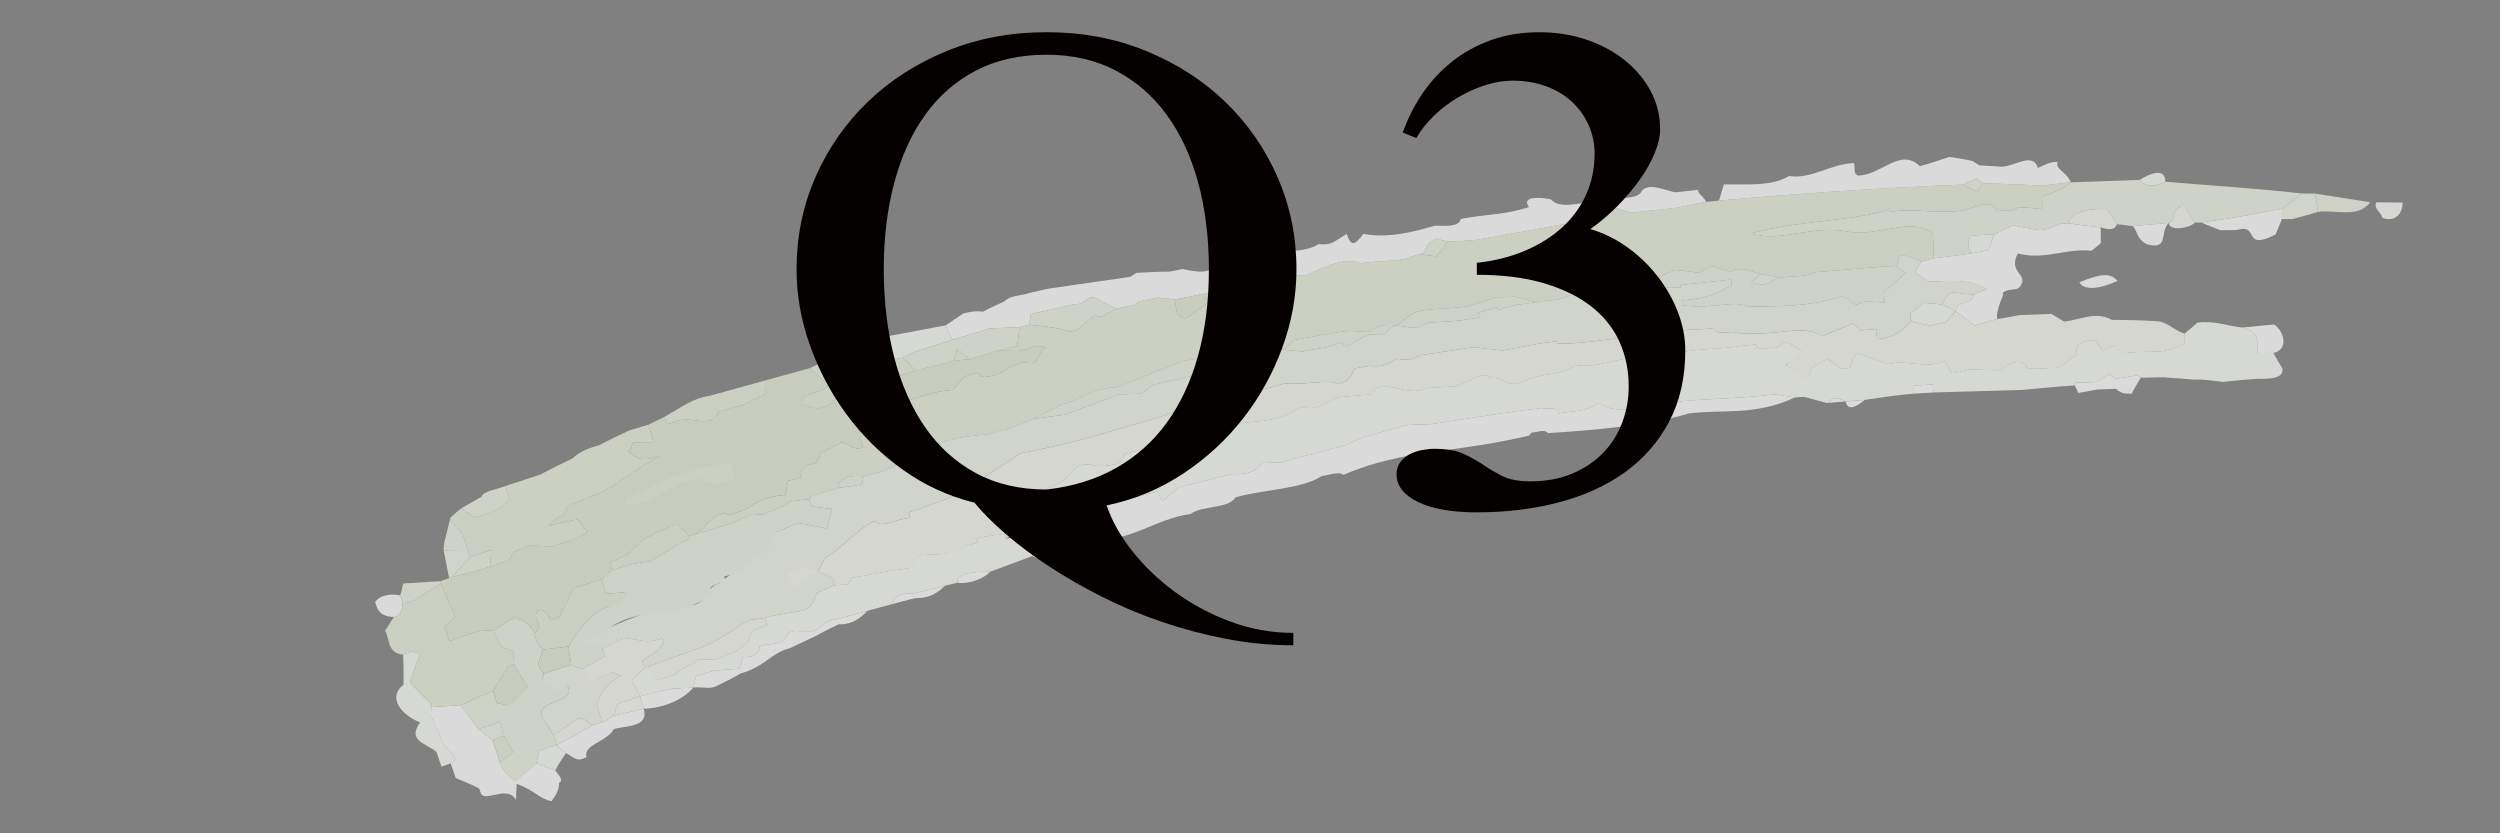 <?xml version="1.0" encoding="UTF-8"?>
<svg xmlns="http://www.w3.org/2000/svg" version="1.1" viewBox="0 0 126 42">
  <rect x="0" y="0" width="126" height="42" fill="#808080" stroke="none"/>
  <defs>
    <style>
      .cls-1 {
        fill: #e6ecdb;
      }

      .cls-2 {
        fill: #040000;
      }

      .cls-3 {
        fill: #fafbf8;
      }

      .cls-4 {
        fill: #ebefe1;
      }

      .cls-5 {
        opacity: .9;
      }

      .cls-6 {
        opacity: .82;
      }

      .cls-7 {
        fill: #e1e8d3;
      }

      .cls-8 {
        fill: #eef2e7;
      }

      .cls-9 {
        fill: #f5f7f1;
      }

      .cls-10 {
        fill: #f2f5eb;
      }
    </style>
  </defs>
  <!-- Generator: Adobe Illustrator 28.7.1, SVG Export Plug-In . SVG Version: 1.2.0 Build 142)  -->
  <g>
    <g id="_レイヤー_1" data-name="レイヤー_1">
      <g id="_レイヤー_1-2" data-name="_レイヤー_1">
        <g>
          <g class="cls-6">
            <g class="cls-5">
              <path class="cls-9" d="M120.073,10.983c-.055-.298-.459-.438-.311-.787l1.328.014c.016.433-.279,1.024-1.018.773Z"/>
              <path class="cls-9" d="M113.774,19.094c-.595.034-1.157.095-1.751.155-.362-.049-.758-.098-1.121-.12l-.298.002c-.532-.039-1.053-.077-1.585-.116-.364.008-.759.016-1.124.024-.033-.026-.1-.078-.166-.129-.363.067-.725.133-1.089.173-.134-.075-.233-.155-.333-.232-.198.115-.426.259-.623.4-.363.013-.76.026-1.123.039.001.028.002.082.003.136-.891.059-1.782.143-2.672.229-1.487.042-2.975.084-4.458.126l-.019-.404c-.298.017-.628.037-.959.056l.02.405c-.824.067-1.678.195-2.499.316-.329.027-.659.054-.955.079-.92-.413-.658.081-.956.078-.375-.102-.751-.204-1.149-.312-.132.011-.297.024-.462.038-.334-.056-.641-.108-.976-.164-1.977.24-3.21.197-4.927.372-1.051.204-3.157.758-3.967.056-.652.466-1.391.425-2.047.535-.013-.406-.519-.151-.835-.273-.198.026-.429.056-.627.082-.33.043-.628.081-.957.124-.297.045-.625.095-.955.145l-3.159.481c-.37.002-.74.003-1.105.032-.36.082-.746.196-1.102.304-.354.098-.713.198-1.066.295-.378.177-.726.321-1.074.464-.066.011-.098.017-.165.029-.453.108-.937.247-1.387.382-.52.119-1.035.265-1.55.411-.336.004-.641.003-.973.034-.312.551-1.016.56-1.524.549-.87.23-1.74.459-2.615.662-.296.224-.588.476-.85.694-.095-.146-.196-.319-.259-.471-.839.216-1.645.42-2.478.667.053.266.101.505.155.77-.572.349-.646.81-.781.978-.345.114-.698.231-1.043.345-1.199.075-1.892.009-2.161.485-.725.27-1.41.526-2.125.792-1.123-.027-1.754.187-1.636.547-.224.055-.416.103-.641.159l-1.539.383c-1.001-.061-1.056.412-1.157.551-.414.113-.827.226-1.21.331-.509.14-1.05.288-1.527.419-.886.131-.646.401-1.174.602-.307-0-.646.009-.992-.008l-.287.078c-.156.57-.797.59-1.166.618l-.285.085c-.061.527-.57.538-.844.535-.052.184-.103.369-.178.589-.439.018-.839.054-1.271.098-.315.095-.6.18-.915.275-.045.183-.097.396-.142.579-.336.014-.672.027-.982.04-.585.112-1.128.244-1.702.399-.136-.269-.284-.56-.42-.829.221-.185.433-.396.646-.608.063-.02.094-.031.157-.051.171.228.334.43.536.649.253-.076.474-.143.885-.268.328-.408.872-.43,1.121-.759.315.019.653.002.991-.016.339-.149.668-.293,1.008-.443.173-.134.363-.281.536-.415.113-.711.6-.688.934-.844-.028-.104-.063-.234-.099-.366.095-.028.191-.056.317-.094.455-.099.917-.168,1.409-.248.667-.071.767-.603.892-.917.307-.14.614-.281.895-.387.199-.026.436-.035.642-.035.103-.141.178-.245.255-.35.949-.172,1.894-.364,2.823-.472.182-.24.337-.446.526-.66.408-.022.844-.045,1.281-.069.412-.131.788-.28,1.195-.438l.483-.121-.054-.237c.458-.086.953-.154,1.415-.213l.053.237c.936-.064.815-.465,1.311-.691.346-.134.724-.273,1.075-.38-.43-.595-1.241-.551-1.475-.056-.129.029-.228.052-.325.073-.368-.106-.689-.198-1.056-.303.9-1.196,2.006-.68,2.828-1.313,1.02-.174.915-1.368,2.117-1.002.935.066,1.473-.138,1.521-.592.91-.237,1.853-.482,2.802-.7.313.406.568-.058.976-.059,1.567-1.348,3.502-.365,5.097-1.62.853.233,1.192-.183,1.896-.472.532-.066,1.069-.106,1.606-.146.707-.967,1.793.215,2.865-.334.504-.023.975-.04,1.443-.084.65-.181,1.544-.864,1.737-.402.59-.146.84.528,1.641.181.856-.464,2.15-.333,2.664-.861,1.177.31,3.18-.854,4.479-.294.888-.582,2.549-.432,3.806-.647l.799-.084c-.011.297.418.203.652.186.231-.047.541.064.656-.189-.049-.214.429-.117.961.327.002.027.006.081.01.134-.246.187-.48.364-.762.578.459.341.79.315,1.173.554.057-.14.081-.277.138-.418.259-.129.515-.286.774-.443.208.145.454.315.663.46.845.229.365-.544.922-.726.482.175.982.356,1.463.53,1.053-.259,1.944.291,2.855-.171.143.207.251.418.359.628.33-.046.625-.118.956-.192.531.022,1.063.046,1.593.042.284-.425,1.208-.638,1.258-.067l1.591-.056c.32-.23.628-.452.948-.682-.243-.478.451-.8.951-.683.098.159.21.343.308.502.228-.092.433-.175.661-.267.201.128.435.228.635.356.199-.007.431-.015.631-.022.333-.007.63-.013.962-.02.796-.145.963-.255,1.262-.394v-.514c.234-.191.434-.356.635-.548.868-.118,1.5.171,2.264.243,1.063.257.655.91.783,1.288l.796-.01c.128.267.288.513.45.785.09.51-.636.537-1.262.522Z"/>
              <path class="cls-9" d="M109.131,9.157c-.65.332-.992.229-1.302-.091.546-.331,1.302-.638,1.302.091Z"/>
              <path class="cls-3" d="M105.884,12.243c-.134.14-.302.254-.469.396-1.29-.143-2.358.49-3.72.134-.48.936.468,1.036.178,1.561-.157.408-.602.133-.929.425.002.054.003.081.004.135-.312.749-.304.965-.297,1.181-.365.103-.73.205-1.126.337-.327-.246-.638-.481-.966-.728.143-.631.928-.298.908-.838.229-.097.435-.185.663-.283-1.098-.585-2.07-.364-2.947-.367-.209-.15-.454-.324-.663-.474.093-.169.186-.364.313-.533.209-.057.428-.116.636-.172.642-.066,1.282-.158,1.922-.25.303-.045.539-.113.809-.156.125-.277.219-.554.313-.803.335-.153.635-.313.972-.458.378.094.753.161,1.129.229.546.088.88-.194,1.319-.318l.306-.011c.545.087,1.124.148,1.635.211.003.27.006.513.01.783Z"/>
              <path class="cls-4" d="M115.02,10.524c-.752.119-1.501.284-2.284.422-.612.091-1.191.176-1.803.267l-.305.004c-.169-.241-.338-.509-.508-.777-.75-.099-.376.599-.818.795-.578.064-1.189.088-1.8.167-.279-.036-.508-.065-.816-.105-.137-.238-.311-.502-.484-.767-.783.001-1.705.008-1.964.72l-.306.011c-.44.124-.773.406-1.319.318-.376-.068-.751-.135-1.129-.229-.336.145-.636.305-.972.458-.373.022-.746.045-1.152.069-.23.23-.213.69.031.891-.64.092-1.279.184-1.922.25l-.055-1.297c-1.297-.812-2.747.283-4.434-.076-1.794-.285-3.204.591-4.742.123,2.519-.689,5.123-.604,6.972-1.214.003.055.004.082.007.135,1.154-.231,2.434.126,3.791-.091.742-.233,1.382-.569,1.638.038l.817-.042c.102-.057.202-.116.304-.147.41.012.786.053,1.163.094-.005-.244-.01-.432-.014-.649.916-.276,1.187-.475,1.458-.701,1.163-.042,2.292-.082,3.455-.124.309.32.651.424,1.302.091,2.328.201,4.613.335,6.895.595-.348.266-.66.533-1.006.772Z"/>
              <path class="cls-1" d="M104.374,9.19c-.271.226-.542.425-1.458.701.005.217.009.405.014.649-.377-.04-.753-.081-1.163-.094-.102.031-.202.09-.304.147l-.817.042c-.257-.607-.896-.271-1.638-.038-1.357.217-2.637-.14-3.791.091-.003-.053-.004-.08-.007-.135-1.849.61-4.453.524-6.972,1.214,1.538.468,2.948-.408,4.742-.123,1.688.36,3.137-.736,4.434.076l.055,1.297c-.208.056-.427.116-.636.172-.276-.118-.553-.238-.83-.329-.51-.024-.15.388-.481.543-.44.024-.845.049-1.282.089-.911.075-1.822.151-2.767.229-.458.255-1.175.178-1.779.282-.311-.082-.655-.135-.964-.19-.874-.311-1.248-.309-1.504-.124-.312-.076-.661-.174-.976-.277-.23.106-.425.208-.653.342-.38-.069-.759-.11-1.138-.152-.427.182-.854.363-1.283.517-.406.009-.854.019-1.293.029l-.809.099c-.551-.719-.569.455-1.616.209-.025.085-.084.174-.143.264-.554.562-1.428.347-1.888.516-.348-.094-.676-.182-1.023-.276-.336.007-.653.013-.99.02-.462.148-.954.306-1.415.454-.067.01-.101.016-.167.026-.608.066-1.185.099-1.797.138-1.083.111-1.099.496-1.672.802-.978-.123-1.097.251-1.461.334-.938-.091-1.205-.037-1.473.009-.735.13-1.504.266-2.239.396-.18.169-.308.439-.576.487-.134.023-.234.041-.334.058-.305.027-.648.033-.992.039-.417-.035-1.242-.224-1.752.216-.675.08-1.317.154-1.955.256-.667.327-1.161.454-1.863.76-.452.174-.902.346-1.381.554-1.569.108-1.808.649-2.8.868l-1.505.755c-.476.193-.923.375-1.37.557-.226-.086-.576.213-.958.216-1.98.132-2.92.591-3.716,1.207-.506.21-1.045.428-1.512.657-.329.082-.656.164-.951.238-.925-.084-.972.155-1.271.348l.059.236c-.457.126-.913.251-1.401.385-.02.061-.078.105-.129.175-.311.04-.635.081-.946.12-.117.089-.208.141-.292.221-.352.125-.729.285-1.073.435-.21.002-.452.013-.655.04-.286.106-.597.249-.906.4l-1.843.555c.722-.556,1.053-1.275,1.738-.946.313-.128.633-.259.915-.374.551-.432,1.206-.612,1.859-.652l.132-.709c.229-.063.425-.117.653-.179-.053-.629.438-.625.792-.751.098-.167.163-.325.229-.483.344-.177.687-.353,1.057-.543.334.077.637.466,1.042.256-.04-.603-.722-1.685.564-1.896,1.289-.183,2.532-.884,3.977-.996.335-.385.521-.81,1.319-.847.035.324.457.173.724.113.761-.199.818-.599,1.679-.656.145.023.25.027.362.057.418-.51.32-.654.671-.816-.838-.17-.89.09-1.163.124l-.301.068c-.349-.007-.669-.012-1.02-.019.335-.076.636-.144.971-.22.041-.341.079-.654.117-.967l.503-.114c.999.079,1.51.185,2.065.337.133-.03.233-.052.334-.075.3-.26.568-.493.874-.719.107.006.218.04.324.045l.763-.401c.338-.068.675-.136.978-.197.057-.067.081-.127.145-.167.336-.068.64-.128.978-.196.284.025.568.051.856.103.042.24.09.506.132.745.12.086.234.146.348.205.068-.014.135-.027.169-.034.501-.371.977-.725,1.478-1.096-.046-.073-.128-.14-.208-.207.678-.109,1.332-.158,1.977-.25.321-.167.603-.354.921-.548.588-.021,1.209-.05,1.833-.051,1.165-.558,2.02-.89,2.72-.606.615-.066,1.199-.102,1.818-.143.168-.026.339-.052.474-.073.231-.09.427-.176.661-.238.281.039.537.074.844.116.213-.225.461-.453.561-.743.483-.018.999-.043,1.478-.09,1.659-.297,3.353-.601,5.046-.904.539-.124.836-.599,1.412-.729.102-.012.205-.024.342-.04.325.098.671.203.995.301.785-.084,1.537-.164,2.289-.245.507-.108.982-.213,1.492-.294.204-.022.444-.048.649-.07,4.105-.364,8.213-.645,12.325-.808.913.622.723.092.992-.059.96.015,1.956.064,2.95.109.477-.052.992-.109,1.47-.162Z"/>
              <path class="cls-9" d="M100.2,12.61c-.27.044-.505.111-.809.156-.243-.201-.261-.661-.031-.891.406-.024.78-.046,1.152-.069-.094.249-.188.526-.313.803Z"/>
              <path class="cls-10" d="M110.109,17.328c-.299.139-.466.249-1.262.394-.332.007-.63.013-.962.02-.199.007-.431.015-.631.022-.065.083-.098.166-.163.276-.168-.21-.336-.42-.472-.632-.228.092-.433.175-.661.267-.097-.159-.21-.343-.308-.502-.5-.117-1.194.205-.951.683-.32.23-.628.452-.948.682l-1.591.056c-.05-.571-.973-.358-1.258.067-.53.004-1.062-.02-1.593-.042-.33.074-.626.145-.956.192-.108-.21-.217-.42-.359-.628-.91.461-1.802-.088-2.855.171-.481-.174-.981-.355-1.463-.53-.557.182-.077.956-.922.726-.209-.145-.454-.315-.663-.46-.259.157-.515.313-.774.443-.057.14-.081.278-.138.418-.098.035-.193.097-.322.162-.284-.247-.535-.498-.851-.716.283-.24.501-.475.752-.712-.531-.444-1.01-.541-.961-.327-.115.253-.426.143-.656.189-.233.017-.663.111-.652-.186l-.799.084c-1.257.215-2.917.065-3.806.647-1.299-.56-3.302.604-4.479.294-.514.529-1.808.397-2.664.861-.801.347-1.051-.327-1.641-.181-.193-.461-1.087.221-1.737.402-.467.045-.938.061-1.443.084-1.071.548-2.157-.633-2.865.334-.538.041-1.074.08-1.606.146-.704.289-1.043.706-1.896.472-1.595,1.256-3.53.272-5.097,1.62-.408 0-.664.465-.976.059-.949.218-1.893.463-2.802.7-.049.453-.586.658-1.521.592-1.202-.366-1.097.828-2.117,1.002-.822.633-1.927.117-2.828,1.313.367.105.688.198,1.056.303.097-.022.196-.044.325-.073.234-.495,1.045-.539,1.475.056-.351.107-.729.247-1.075.38-.425.237-.89.441-1.311.691l-.053-.237c-.462.059-.958.127-1.415.213l.054.237-.483.121c-.277.125-.588.257-.873.357-.129.032-.226.057-.322.081-.437.023-.873.047-1.281.069-.091.19-.15.372-.204.579-.097.024-.193.048-.322.081-.929.109-1.874.301-2.823.472-.077.105-.152.209-.255.35-.205 0-.443.01-.642.035-.033-.131-.066-.261-.093-.365-.239-.13-.504-.226-.745-.357.121-.201.236-.427.324-.62.865-.518,1.625-1.484,2.524-1.899.472.38.883-.055,1.787-.169-.025-.105-.044-.185-.062-.263.794-.282,1.622-.572,2.411-.881.595.046.313-.441.538-.663.26-.065.488-.122.782-.196.597-.408,1.363-.849,1.864-1.24,1.855-.347,3.5-.778,5.108-1.26,1.615-.452,3.19-.968,4.888-1.529.884-.229,1.03.442,2.219-.422.357-.098.754-.208,1.111-.306,1.375.059,2.145-.241,2.799.027.866-.345.53-.779.832-.805.233-.041.431-.076.664-.117.934.102,1.088-.25,1.415-.354.941.156.992-.207,1.268-.194.066-.01.099-.015.167-.026.633-.097,1.265-.194,1.932-.295.134-.021.3-.046.466-.071.484.065.999.116,1.48.162.629-.117,1.294-.241,1.923-.358l.802-.104c.003.026.009.081.011.107,1.7.08,3.932-.547,5.301-.372.803-.438,1.866-.253,2.561-.406.274.459.848.072,1.301.269.333.002.644.004.975.007,1.077.02,2.459-.42,3.234.14.522-.232,1.046-.438,1.571-.643.107.099.215.225.356.349.466-.039.635-.052.801-.066.042.16-.109.444.161.502.797-.122,1.052-.366,1.562-.888.34.089.678.149.982.213.271-.062.526-.121.796-.183.153-.173.328-.369.481-.542.328.247.639.482.966.728.396-.132.76-.234,1.126-.337.366-.048.765-.13,1.131-.198l.301-.01,1.306-.047c.21.125.434.258.644.383.8-.082,1.596-.543,2.404-.086.735.006,1.502.016,2.238.068.568.02.902.475,1.435.63v.514Z"/>
              <path class="cls-8" d="M99.467,14.846c-.27-.011-.507-.051-.811-.088-.544-.13-.594.306-.784.587-.304-.035-.642-.07-.945-.079-.211.18-.435.373-.646.553.007.135.013.27.018.377-.51.522-.766.766-1.562.888-.27-.059-.119-.343-.161-.502-.166.014-.334.028-.801.066-.141-.124-.248-.25-.356-.349-.525.205-1.049.411-1.571.643-.774-.56-2.157-.12-3.234-.14-.332-.002-.643-.004-.975-.007-.453-.197-1.027.191-1.301-.269-.695.154-1.758-.032-2.561.406-1.369-.175-3.6.452-5.301.372-.003-.026-.009-.081-.011-.107l-.802.104c-.629.117-1.294.241-1.923.358-.481-.046-.996-.097-1.48-.162-.166.025-.333.051-.466.071-.667.102-1.299.199-1.932.295-.067.01-.101.015-.167.026-.275-.013-.327.35-1.268.194-.326.104-.48.456-1.415.354-.233.041-.431.076-.664.117-.303.026.033.46-.832.805-.654-.268-1.425.032-2.799-.027-.357.098-.754.208-1.111.306-1.189.864-1.334.193-2.219.422-1.698.561-3.273,1.077-4.888,1.529-1.608.483-3.253.914-5.108,1.26-.501.391-1.267.832-1.864,1.24-.293.073-.522.131-.782.196-.226.223.057.71-.538.663-.789.309-1.617.599-2.411.881.019.078.037.158.062.263-.904.114-1.315.549-1.787.169-.899.415-1.659,1.38-2.524,1.899-.089.193-.204.419-.324.62.241.131.506.227.745.357.027.104.06.235.093.365-.281.106-.589.247-.895.387-.125.314-.225.846-.892.917-.493.08-.954.148-1.409.248-.126.038-.222.066-.317.094-.272.034-.526.065-.797.099-.897.495-1.548,1.114-2.714,1.491-.808.303-1.629.565-2.401.871-.063.02-.094.031-.157.051-.038-.129-.077-.26-.108-.363.284-.208.545-.376.842-.546-.038-.129.417-.351.174-.588-1.11.467-1.585-.321-2.428.232-.207.107-.395.204-.602.311l-1.711-.124,1.929-.885c1.313-.615,2.915-1.227,4.311-1.195.828-.135.699-.971,1.361-1.085.79-.656,1.577-1.334,2.523-1.835.074-.245.181-.498.288-.753.35-.122.694-.273,1.069-.433.033-.009.098-.026.13-.035l1.424.28c.079-.331.157-.658.236-.99-.333-.043-.687-.088-1.041-.133-.026-.104-.06-.236-.093-.367.051-.07.11-.114.129-.175.488-.134.944-.26,1.401-.385.374-.057.764-.116,1.139-.173,0-.14.033-.291.074-.412.294-.073.622-.155.951-.238.467-.229,1.006-.447,1.512-.657.795-.616,1.736-1.075,3.716-1.207.381-.002.731-.302.958-.216.447-.182.895-.364,1.37-.557.534-.093,1.073-.159,1.613-.225.931-.343,1.826-.699,2.764-1.028.281-.009.542-.018.822-.027.457.046.592-.339.914-.458,1.156-.269,2.313-.538,3.502-.815.876-.296,1.77-.513,2.657-.76-.009-.053-.013-.079-.022-.134.1-.018.2-.035.334-.058.314.027.66.047,1.011.095.625-.166,1.384-.135,1.881-.47.112.062.223.125.374.208l1.042-.591c.281.003.542.006.823.01.216-.169.313-.458.619-.477.278.04.524.083.836.117.309.008.53-.136.786-.257.511-.023,1.087-.056,1.627-.112.3-.046.635-.097.937-.143l-.03-.242c.327-.104.656-.213.956-.275.003.026.01.081.016.134.33-.098.626-.19.96-.261.335-.043.639-.083.975-.127.459-.169,1.334.046,1.888-.516.388.083.797.171,1.185.255.379-.292,1.041-.141,1.419-.451.218.14.472.304.689.443.223-.159.415-.288.605-.444.508-.027.985-.023,1.494-.023-.005-.054-.01-.108-.012-.135.303-.032.64-.068.943-.1.539-.057,1.111-.118,1.616-.172l.019.243c-.865.634-1.602.712-2.509.809l.021.241c1.475.224,2.652-.28,3.254.063,1.318.009,3.442.009,4.826-.543.211.146.456.315.667.46.169-.063.292-.11.462-.173.341.019.636.036.978.055-.008-.162-.018-.351-.026-.513.355-.318.743-.666,1.099-.984-.184-.122-.342-.227-.525-.348.331-.155-.029-.567.481-.543.277.092.554.211.83.329-.128.17-.22.365-.313.533.209.15.454.324.663.474.877.003,1.849-.218,2.947.367-.229.098-.435.186-.663.283Z"/>
              <path class="cls-9" d="M98.077,16.227c-.27.062-.525.121-.796.183-.304-.064-.642-.125-.982-.213-.005-.107-.011-.242-.018-.377.211-.18.435-.373.646-.553.303.009.641.044.945.079.24.095.446.218.686.339-.154.173-.328.37-.481.542Z"/>
              <path class="cls-9" d="M46.091,17.738c-.195.077-.417.188-.605.291-.647.107-1.328.222-1.969.354-.031-.131-.062-.263-.087-.369-.468.118-.971.244-1.44.362-.126-.08-.245-.134-.397-.175.212-.59,1.156-.821,1.743-.581.029-.147.052-.263.081-.41.812-.176,1.629-.325,2.447-.475.608-.115,1.191-.224,1.799-.339.093.256.216.503.335.724-.66.214-1.281.414-1.908.617Z"/>
              <path class="cls-4" d="M28.59,34.531c.599,1.026-2.15.672-1.045,1.959l.354.566c.049.154.107.334.156.489-.314.098-.591.2-.901.309-.039.213-.072.398-.111.612-.352.296-.702.592-1.044.913-.636-.463-.722-.72-.799-.95.214-.191.437-.355.659-.52-.155-.26-.319-.545-.442-.817-.009-.025-.026-.077-.034-.103-.076-.231-.135-.41-.202-.616-.344.121-.718.253-1.061.374-.073-.117-.179-.223-.253-.34-.236-.289-.432-.562-.638-.863.485-.229.97-.458,1.464-.66.031-.011.094-.033.156-.056l.202.616c.182.022.332.055.522.103.359-.322.696-.624,1.054-.944-.241-.318-.45-.645-.669-.997-.009-.026-.025-.077-.041-.128-.035-.217-.038-.446-.041-.673-.191-.048-.39-.121-.59-.193-.126-.241-.24-.461-.366-.701-.009-.026-.025-.077-.042-.129.264-.174.552-.363.817-.538.568-.214.962.253,1.195.547l.194.618c.104.107.177.226.281.334-.094.258-.187.516-.25.763.088.141.193.307.281.448-.007.086-.047.185-.045.298.413.093.817.16,1.236.279Z"/>
              <path class="cls-9" d="M27.983,38.823c-.352-.134-.626-.238-.94-.357.039-.214.073-.398.111-.612.31-.109.587-.211.901-.309.151.149.293.273.476.413-.214.299-.377.543-.548.865Z"/>
              <path class="cls-9" d="M20.653,34.392c.33.341.659.683,1.018,1.014l.079.23c-.02.15-.038.301-.026.44.206.5.451,1.014.698,1.529.318.317.825.682.297.868l-.467.165c-.087-.255-.167-.485-.254-.74-.535-.442-1.493-.561-.826-1.485-.941-.383-1.669-1.243-.834-1.911 0-.515.01-1.005-.02-1.51l.477-.169c.121.043.242.086.373.155-.165.458-.36.929-.513,1.414Z"/>
              <path class="cls-3" d="M113.791,17.797c-.128-.378.281-1.031-.783-1.288.536-.052,1.065-.103,1.601-.155.528.329.742,1.273-.022,1.432l-.796.01Z"/>
              <path class="cls-3" d="M115.01,11.037c-.111.269-.221.538-.321.78-1.707.878-.77-.587-1.961-.222l-.814.011c-.334-.134-.647-.259-.981-.392.612-.09,1.191-.176,1.803-.267.783-.138,1.532-.303,2.284-.422-.005.271-.008.406-.01.513Z"/>
              <path class="cls-3" d="M109.302,11.234c-.475.492.035,1.404-1.116,1.068-.476-.238-.444-.61-.684-.901.611-.079,1.222-.102,1.8-.167Z"/>
              <path class="cls-3" d="M107.441,19.839c-.263.01-.527.019-.794-.243-.329.011-.66.023-.957.034-.329.066-.624.13-.953.169-.036-.134-.104-.24-.172-.372-.001-.054-.002-.108-.003-.136.363-.013.76-.026,1.123-.039.196-.142.424-.285.623-.4.1.077.199.156.333.232.364-.04.726-.106,1.089-.173.066.051.133.103.166.129-.162.276-.325.525-.454.8Z"/>
              <path class="cls-3" d="M106.716,14.161c-1.038.469-1.708.439-1.917.069,1.002-.415,1.575-.516,1.917-.069Z"/>
              <path class="cls-3" d="M102.904,9.352c-.995-.046-1.99-.095-2.95-.109-.141-.1-.246-.175-.351-.249-.203.092-.44.187-.641.308-4.112.163-8.22.444-12.325.808.085-.28.161-.533.246-.814,1.207-.026,2.389.116,3.285-.426,1.148.175,2.067-.607,3.273-.653.08.211-.076.522.207.634,1.166-.02,2.138-1.436,3.111-.473.511-.139.988-.303,1.498-.468.381.059.763.116,1.144.202.14.073.245.148.352.222.384.023.752.045,1.136.068.618-.001,1.565-.762,1.824.065.305-.146.611-.321.99-.307-.129.384.456.497.671,1.03-.478.052-.993.109-1.47.162Z"/>
              <path class="cls-3" d="M97.436,19.782c-.297.017-.627.037-.958.056l-.02-.405c.331-.019.661-.039.959-.056l.019.404Z"/>
              <path class="cls-3" d="M93.979,20.155c-.473.392-.858.559-.955.079.296-.024.626-.052.955-.079Z"/>
              <path class="cls-3" d="M90.458,20.037c-2.024.934-3.637.583-5.349.802-2.006.62-4.935.852-7.089.991-.192-.22-.537-.039-.804-.032-.062.035-.088.093-.147.155-1.638.391-3.22.597-4.779.816-1.56.215-3.085.506-4.573,1.165-.298-.193-.734.02-1.097.057-1.063.686-2.912.659-4.352,1.076-.365.596-1.645.384-2.268.84-1.711.22-2.967,1.368-4.767,1.287.134-.168.209-.629.781-.978-.053-.265-.101-.504-.155-.77.833-.246,1.639-.451,2.478-.667.063.152.164.325.259.471.262-.218.554-.47.85-.694.875-.203,1.746-.432,2.615-.662.509.011,1.213.002,1.524-.549.333-.031.637-.03.973-.034.515-.146,1.03-.292,1.55-.411.45-.134.934-.274,1.387-.382.066-.011.099-.017.165-.029.348-.144.696-.288,1.074-.464.353-.098.712-.198,1.066-.295.355-.108.742-.222,1.102-.304.366-.029.736-.031,1.105-.032l3.159-.481c.329-.05.657-.1.955-.145.329-.042.627-.081.957-.124.198-.026.429-.056.627-.082.316.123.822-.133.835.273.656-.111,1.396-.07,2.047-.535.81.701,2.916.148,3.967-.056,1.717-.176,2.95-.132,4.927-.372.335.056.642.108.976.164Z"/>
              <path class="cls-3" d="M84.495,10.473c-.751.08-1.503.161-2.289.245-.324-.098-.67-.203-.995-.301.243-.705,1.292-.22,1.549-.817.38-.393,1.141-.014,1.668.094.41-.044.788-.084,1.164-.124-.053.196.227.248.395.611-.51.081-.985.186-1.492.294Z"/>
              <path class="cls-3" d="M74.412,12.09c-.479.047-.994.071-1.478.09l-.539-.163c-.784.367-.385.77-.866.79-.235.062-.43.148-.661.238-.135.021-.306.047-.474.073-.619.041-1.202.076-1.818.143-.7-.284-1.555.048-2.72.606-.625.001-1.246.03-1.833.051-.318.194-.6.381-.921.548-.645.091-1.299.14-1.977.25l-1.919.386c-.288-.052-.572-.077-.856-.103-.337.068-.641.129-.978.196-.063.041-.088.101-.145.167-.303.061-.64.129-.978.197-.37-.197-.722-.383-1.091-.579-.427-.027-.523.385-.951.343l-1.311.295c-.304.069-.64.145-.942.213-.034.174-.064.374-.066.54l-.503.114c-.487.028-.974.053-1.501.062-.593.192-1.156.366-1.752.54-.033.008-.1.025-.133.033-.119-.221-.243-.468-.335-.724.27-.182.583-.392.896-.602.304-.068.641-.145.973-.082.348-.188.736-.36,1.091-.523.289-.314.828-.27,1.256-.423.337-.076.674-.152.978-.221,1.377-.199,2.742-.396,4.11-.593.091-.074.188-.12.314-.201.557-.03,1.112-.059,1.674-.062.203-.041.439-.088.643-.129.911.202,1.252.161,1.495-.053.262-.084.534-.17.797-.254.744.06.108-.623.729-.678.234.15.499.268.731.418.51-.09,1.518.335,1.474-.398.437.114,1.218-.023,1.631-.289.635.053.719-.077,1.421-.523.199.652.398.594.838.007,1.288.239,2.626-.13,3.597-.417.487.008,1.226.086,1.312-.337,1.323-.261,2.199-.188,3.436-.601-.452-.623.818-.461,1.102-.388.664.703,1.953-.228,2.709.41-.575.129-.873.604-1.412.729-1.693.303-3.387.607-5.046.904Z"/>
              <path class="cls-3" d="M54.189,27.539c-.585.436-1.682.82-2.161.485.269-.476.962-.41,2.161-.485Z"/>
              <path class="cls-3" d="M49.902,28.815c-.378.428-1.273.652-1.636.547-.118-.36.513-.574,1.636-.547Z"/>
              <path class="cls-3" d="M47.625,29.522c-.523.52-.969.631-1.482.62-.416.104-.803.196-1.214.314.102-.139.157-.611,1.157-.551l1.539-.383Z"/>
              <path class="cls-3" d="M43.719,30.787c-.537.568-.981.689-1.46.681-.393.191-.786.384-1.172.601-.426.199-.878.41-1.305.61-.926.233-1.246.934-2.45,1.262-.411.237-.83.447-1.28.665-.37.14-.689-.018-1.114.053.045-.183.097-.396.142-.579.315-.094.6-.18.915-.275.432-.044.833-.08,1.271-.098.076-.22.126-.405.178-.589.274.002.783-.009.844-.535l.285-.085c.369-.028,1.01-.049,1.166-.618l.287-.078c.346.017.685.008.992.008.527-.201.287-.471,1.174-.602.478-.131,1.019-.279,1.527-.419Z"/>
              <path class="cls-3" d="M32.441,35.72c.287.958-.911.836-1.505,1.03-.348.653-1.55.76-1.377,1.414-.505.25-.57.043-1.027-.205-.182-.14-.325-.263-.476-.413.623-.317,1.238-.659,1.823-.992l.469-.152c.031-.01.093-.031.156-.051.109-.092.257-.169.398-.272.517-.12,1.022-.238,1.539-.359Z"/>
              <path class="cls-3" d="M27.983,38.823c.184.25.445.531.199.617-.007.404-.171.633-.381.936-.574-.083-.865-.554-1.76-.869-.013.262-.026.553-.039.815-.396-.777-1.545.114-1.762-.324-.035-.103-.061-.18-.087-.257-.381-.209-.897-.4-1.184-.528-.087-.255-.174-.511-.253-.741.528-.187.021-.552-.297-.868-.246-.515-.492-1.029-.698-1.529-.012-.139.007-.29.026-.44.486-.03.996-.062,1.48-.092.206.3.402.573.638.863.074.117.18.224.253.34.229.179.479.375.706.553.127.384.247.744.374,1.129.076.23.163.487.799.95.341-.321.692-.617,1.044-.913.313.119.588.223.94.357Z"/>
              <path class="cls-3" d="M20.293,30.393c-.039.415-.13.677-.443.702-.686-.016-.842-.362-.941-.756.266-.381.866-.421,1.255-.33.069.205.094.282.129.384Z"/>
              <path class="cls-10" d="M110.628,11.217c-.307.301-1.291.449-1.325.018.442-.195.068-.893.818-.795.169.268.339.536.508.777Z"/>
              <path class="cls-10" d="M106.687,11.296c-.098.382-.574.236-.813.165-.511-.063-1.09-.124-1.635-.211.259-.713,1.181-.719,1.964-.72.173.264.347.529.484.767Z"/>
              <path class="cls-10" d="M38.867,31.055c.455-.099.917-.168,1.409-.248.667-.071.767-.603.892-.917-.125.314-.225.846-.892.917-.493.08-.954.148-1.409.248Z"/>
              <path class="cls-10" d="M38.649,31.515c-.334.157-.821.134-.934.844-.173.134-.363.281-.536.415-.34.149-.668.294-1.008.443-.338.017-.676.035-.991.016-.25.328-.793.351-1.121.759l-1.042.318c-.045-.269-.177-.481-.537-.648.063-.02.094-.031.157-.051.772-.306,1.593-.568,2.401-.871,1.166-.377,1.817-.996,2.714-1.491.271-.034.525-.065.797-.099.036.132.071.262.099.366Z"/>
              <path class="cls-10" d="M28.056,37.546c-.05-.155-.107-.335-.156-.489.372-.259.703-.49,1.075-.749.359-.286.574.069.904.245-.585.333-1.201.675-1.823.992Z"/>
              <path class="cls-4" d="M119.456,10.192c-.608.832-1.748.361-2.636.486-.027-.297-.086-.622-.147-.921.948.148,1.865.292,2.783.435Z"/>
              <path class="cls-4" d="M99.954,9.242c-.27.151-.08.681-.992.059.201-.121.438-.216.641-.308.105.074.21.149.351.249Z"/>
              <path class="cls-4" d="M96.047,13.75c-.356.319-.744.666-1.099.984.008.163.018.351.026.513-.342-.019-.636-.036-.978-.055-.17.064-.293.11-.462.173-.211-.146-.457-.315-.667-.46-1.383.552-3.508.552-4.826.543-.602-.344-1.778.161-3.254-.063l-.021-.241c.908-.097,1.644-.175,2.509-.809l-.019-.243c-.505.054-1.078.115-1.616.172-.303.032-.64.068-.943.1.002.027.007.081.012.135-.51-0-.986-.004-1.494.023-.19.156-.382.285-.605.444-.217-.139-.471-.303-.689-.443-.379.311-1.04.159-1.419.451-.388-.083-.797-.171-1.185-.255.059-.09.118-.178.143-.264,1.047.246,1.065-.929,1.616-.209l.809-.099c.438-.01.887-.02,1.293-.029.429-.154.856-.335,1.283-.517.379.042.758.083,1.138.152.227-.133.423-.236.653-.342.315.103.664.201.976.277.257-.185.631-.187,1.504.124-.159.149-.318.296-.478.419.974.324,1.069-.225,1.443-.229.604-.104,1.321-.027,1.779-.282.945-.078,1.855-.154,2.767-.229.438-.039.843-.064,1.282-.089.183.121.341.226.525.348Z"/>
              <path class="cls-4" d="M76.453,15.361c-.334.071-.63.163-.96.261-.006-.053-.013-.108-.016-.134-.3.062-.629.171-.956.275l.03.242c-.302.046-.637.097-.937.143-.54.056-1.115.089-1.627.112-.256.121-.477.265-.786.257-.312-.034-.558-.078-.836-.117.573-.306.589-.692,1.672-.802.612-.039,1.189-.072,1.797-.138.066-.01.1-.016.167-.026.461-.148.953-.306,1.415-.454.337-.007.654-.013.99-.02.347.094.674.182,1.023.276-.336.044-.639.083-.975.127Z"/>
              <path class="cls-4" d="M72.934,12.179c-.1.29-.348.518-.561.743-.308-.042-.563-.077-.844-.116.481-.02.082-.423.866-.79l.539.163Z"/>
              <path class="cls-4" d="M64.304,17.816c-.887.248-1.781.464-2.657.76-1.189.277-2.346.546-3.502.815-.322.12-.457.505-.914.458-.28.009-.541.018-.822.027-.938.329-1.833.684-2.764,1.028-.539.065-1.079.132-1.613.225l1.505-.755c.992-.219,1.231-.76,2.8-.868.479-.208.929-.379,1.381-.554.702-.306,1.196-.433,1.863-.76.638-.101,1.28-.175,1.955-.256.51-.44,1.335-.251,1.752-.216.344-.006.687-.012.992-.039.009.054.013.08.022.134Z"/>
              <path class="cls-4" d="M55.486,15.959c-.106-.006-.217-.039-.324-.045-.306.227-.574.46-.874.719-.101.023-.201.045-.334.075-.555-.152-1.066-.258-2.065-.337.001-.166.031-.366.066-.54.303-.069.639-.145.942-.213l1.311-.295c.429.041.525-.371.951-.343.369.196.721.382,1.091.579l-.763.401Z"/>
              <path class="cls-7" d="M52.111,18.315c-.1.023-.201.046-.334.076-.011-.054-.016-.08-.027-.134-.861.057-.917.457-1.679.656-.267.06-.688.211-.724-.113-.798.037-.985.462-1.319.847-1.445.112-2.688.812-3.977.996-1.286.211-.604,1.293-.564,1.896-.405.209-.708-.18-1.042-.256-.37.19-.713.366-1.057.543-.066.158-.131.316-.229.483-.354.126-.845.121-.792.751-.228.063-.425.117-.653.179l-.132.709c-.653.039-1.308.219-1.859.652-.282.115-.602.246-.915.374-.685-.33-1.016.39-1.738.946-.13.039-.227.068-.323.097-.23-.214-.435-.404-.665-.618-.562.254-1.091.498-1.645.778-.279.253-.526.495-.797.775-.284.112-.593.261-.897.421.031.104.069.233.107.363-.17.142-.371.292-.532.458-.449.146-.929.303-1.377.449-.242.478-.516.965-.747,1.467-.128.042-.288.094-.447.146-.296-.614-.48-.525-.64-.473-.24.249.025.532.074.8-.064.248-.342.481-.287.207-.233-.294-.627-.761-1.195-.547-.265.175-.552.364-.817.538-.646-.03-.9.059-1.154.149-.349.123-.73.258-1.08.381-.085-.256-.161-.487-.246-.744.197-.156.363-.3.552-.482-.249-.542-.499-1.085-.724-1.664-.009-.026-.025-.077-.042-.128.16-.057.289-.102.449-.159.064-.023.096-.034.161-.057.53-.13,1.059-.261,1.581-.416.097-.031.195-.063.324-.105.29-.095.614-.201.905-.297.186-.202.234-.503.535-.572.194-.064.388-.128.615-.202.331.034.686.032,1.049.056.542-.206,1.259-.299,1.803-.733-.163-.203-.344-.427-.507-.63-.501.107-.971.204-1.466.337.256-.452,1.074-.578.918-.981.57-.241,1.104-.483,1.687-.688.987-.523,1.663-1.149,3.062-1.881-1.2.418-1.293-.034-1.622-.188.103-.144.164-.304.226-.464.352-.021.67-.032,1.029-.028-.087-.313-.167-.599-.247-.885.258-.125.5-.244.757-.369.069.12.17.231.272.34,1.194-.607,1.717.289,2.442-.468-.007-.026-.021-.078-.035-.131.399-.11.83-.228,1.263-.347.41-.199.792-.385,1.202-.583.013-.228.027-.456.006-.675.765-.211,1.498-.414,2.23-.616.312.28.597.536.909.815-.216.563-1.452.288-1.303,1.031.259.072.501.139.76.211.323-.117.739-.148.861-.517,1.562-.543,2.711-.943,4.075-1.417.633-.159,1.298-.325,1.931-.484.27-.029.553-.06.823-.089.46-.14.957-.291,1.417-.431.351.006.671.012,1.02.019l.301-.068c.273-.034.325-.294,1.163-.124-.351.162-.253.307-.671.816Z"/>
              <path class="cls-4" d="M51.268,17.453c-.334.076-.636.144-.971.22-.46.14-.957.291-1.417.431l-.639-.513c-.064.209-.119.392-.184.602-.633.159-1.298.325-1.931.484-.227-.222-.419-.452-.64-.648.188-.103.41-.214.605-.291.627-.203,1.249-.404,1.908-.617.034-.008.1-.025.133-.033.596-.174,1.159-.348,1.752-.54.527-.009,1.013-.035,1.501-.062-.038.313-.076.626-.117.967Z"/>
              <path class="cls-4" d="M49.705,21.903c-1.98.132-2.92.591-3.716,1.207.795-.616,1.736-1.075,3.716-1.207Z"/>
              <path class="cls-1" d="M40.431,20.399c-.148-.743,1.088-.468,1.303-1.031-.312-.28-.596-.535-.909-.815.255-.126.508-.251.768-.351.151.041.271.094.397.175.051.21.096.395.152.629.833-.069.789-.698,1.374-.622.641-.132,1.322-.248,1.969-.354.221.196.414.426.64.648-1.364.474-2.512.874-4.075,1.417-.122.369-.537.4-.861.517-.259-.072-.501-.139-.76-.211Z"/>
              <path class="cls-4" d="M43.517,18.383c-.585-.076-.541.553-1.374.622-.057-.235-.102-.419-.152-.629.469-.118.971-.244,1.44-.362.025.106.056.237.087.369Z"/>
              <path class="cls-4" d="M43.453,24.416c-.375.057-.765.116-1.139.173l-.059-.236c.299-.194.346-.432,1.271-.348-.041.121-.074.272-.074.412Z"/>
              <path class="cls-4" d="M41.681,26.64l-1.424-.28c-.032.009-.097.026-.13.035-.376.16-.719.311-1.069.433-.042.237-.084.473-.159.718-.861.426-1.237,1.216-2.403,1.513.311.499-1.047.23-.595.856-1.614,1.394-3.862.486-5.445,1.962-.342.139-.857.166-1.048.455.324.263.816.048.949.373l.118.387c-.385.213-.744.412-1.129.625-.19-.052-.388-.129-.554-.217-.047-.297-.098-.621-.146-.918.753-1.183,1.219-1.733,2.072-2.04.319-.218.664-.473.977-.717-.374.036-.78.084-1.162.095-.07-.233-.147-.492-.217-.726.162-.166.363-.316.532-.458.322-.101.644-.201.933-.292.331-.072.637-.106.975-.151.73-.389,1.239-.823,2.025-1.145-.014-.052-.029-.104-.036-.13.097-.029.194-.059.323-.097l1.843-.555c.309-.151.62-.294.906-.4.202-.027.445-.038.655-.04.344-.15.721-.31,1.073-.435.084-.08.175-.132.292-.221.311-.04.635-.081.946-.12.033.131.067.262.093.367.354.045.708.091,1.041.133-.079.332-.157.659-.236.99Z"/>
              <path class="cls-1" d="M33.302,22.966c-1.399.732-2.075,1.358-3.062,1.881-.583.205-1.116.447-1.687.688.156.403-.662.529-.918.981.495-.133.964-.23,1.466-.337.163.202.344.427.507.63-.545.434-1.262.527-1.803.733-.363-.024-.717-.022-1.049-.056-.226.074-.421.139-.615.202-.3.069-.349.37-.535.572-.291.095-.615.201-.905.297.017-.262.036-.552.054-.843-.291.097-.615.206-.938.314-.032.011-.096.034-.129.045-.033-.103-.074-.232-.116-.36-.082-.257-.156-.489-.239-.747-.4-.575-.66-.598-.637-.863.162-.172.364-.329.534-.476l.686.457c.686-.224,1.435-.355,1.749-.97l-.192-.619c.589-.193,1.146-.376,1.735-.569.558-.296,1.092-.556,1.658-.827.389-.388.887-.53,1.348-.671.499-.264,1.006-.5,1.512-.739.331-.1.628-.189.958-.289.08.286.159.573.247.885-.359-.005-.677.007-1.029.028-.062.16-.124.32-.226.464.329.154.422.606,1.622.188Z"/>
              <path class="cls-4" d="M25.476,24.496l.192.619c-.314.614-1.063.745-1.749.97l-.686-.457c.337-.194.701-.403,1.039-.597.091-.286.787-.37,1.204-.536Z"/>
              <path class="cls-4" d="M24.702,28.557c-.13.042-.227.073-.324.105-.522.155-1.051.286-1.581.416.286-.331.573-.662.893-1.004.032-.011.097-.034.129-.045.323-.108.647-.217.938-.314-.019.291-.038.58-.054.843Z"/>
              <path class="cls-4" d="M23.335,26.967c.082.257.156.489.239.747-.428.008-.823.005-1.211.028-.01-.14.013-.292.036-.443.102-.406.198-.789.3-1.195-.023.266.237.289.637.863Z"/>
              <path class="cls-4" d="M22.229,29.422c-.888.458-1.345,1.021-1.936.971-.034-.102-.06-.179-.129-.384.077-.198.113-.412.157-.601l1.865-.115c.017.051.034.103.042.128Z"/>
              <path class="cls-8" d="M116.82,10.678c-.446.132-.857.262-1.301.365l-.51-.006c.002-.107.005-.242.01-.513.345-.239.658-.506,1.006-.772.204.002.442.004.648.006.061.298.12.624.147.921Z"/>
              <path class="cls-8" d="M89.695,14.003c-.374.004-.469.553-1.443.229.16-.123.319-.27.478-.419.309.055.653.108.964.19Z"/>
              <path class="cls-8" d="M31.285,34.05c-.622.345-1.069.918-1.208,1.474.088.284.184.594.272.878l-.469.152c-.331-.177-.545-.532-.904-.245-.372.259-.703.49-1.075.749l-.354-.566c-1.105-1.287,1.644-.933,1.045-1.959-.238.115-.486.234-.724.349.052-.385-.398-.38-.512-.628-.001-.113.038-.211.045-.298l1.235-.403c.031-.01.094-.031.158-.051.166.088.364.165.554.217.475.754,1.112.234,1.546.178.126.072.243.119.393.155Z"/>
              <path class="cls-8" d="M23.689,28.074c-.32.342-.607.673-.893,1.004-.064.023-.096.034-.161.057-.09-.456-.184-.938-.274-1.393.388-.023.783-.02,1.211-.028.041.128.083.257.116.36Z"/>
              <path class="cls-8" d="M25.384,36.989c.009.026.026.077.034.103-.187.066-.405.143-.591.208-.228-.178-.478-.374-.706-.553.344-.121.718-.253,1.061-.374.067.205.126.385.202.616Z"/>
              <path class="cls-1" d="M48.881,18.104c-.27.029-.553.06-.823.089.064-.211.12-.393.184-.602l.639.513Z"/>
              <path class="cls-1" d="M38.589,19.843c-.409.199-.792.384-1.202.583-.433.119-.864.237-1.263.347.014.054.028.105.035.131-.725.757-1.248-.139-2.442.468-.102-.109-.204-.22-.272-.34.961-.54,1.491-.967,2.285-1.073.967-.267,1.9-.525,2.865-.791.02.219.007.447-.006.675Z"/>
              <path class="cls-1" d="M37.025,24.167c-.326.095-.653.191-.947.276-.271-.088-.516-.212-.754-.309-1.694.143-2.232,1.376-3.75,1.27-.03-.103-.052-.181-.075-.259.566-.256,1.1-.5,1.659-.781.924-.5,2.396-.816,3.631-1.083.076.287.159.6.236.887Z"/>
              <path class="cls-1" d="M34.782,27.147c-.786.322-1.295.756-2.025,1.145-.338.045-.644.08-.975.151-.289.09-.611.191-.933.292-.038-.129-.076-.259-.107-.363.305-.159.613-.309.897-.421.271-.28.518-.523.797-.775.554-.28,1.083-.524,1.645-.778.23.214.435.404.665.618.007.026.021.078.036.13Z"/>
              <path class="cls-1" d="M31.695,29.824c-.43.68-.683.763-.977.717-.853.307-1.319.857-2.072,2.04-.437.055-.843.106-1.279.162-.104-.109-.177-.227-.281-.334l-.194-.618c-.055.273.223.041.287-.207-.049-.268-.314-.551-.074-.8.16-.052.344-.141.64.473.159-.052.319-.104.447-.146.231-.502.504-.989.747-1.467.449-.146.929-.303,1.377-.449.07.233.147.492.217.726.382-.011.788-.059,1.162-.095Z"/>
              <path class="cls-1" d="M25.919,33.477c-.095.033-.189.066-.315.11-.246.405-.508.836-.753,1.24-.062.022-.125.045-.156.056-.494.202-.979.431-1.464.66-.484.03-.994.062-1.48.092l-.079-.23c-.359-.33-.688-.672-1.018-1.014.154-.484.349-.955.513-1.414-.13-.069-.251-.112-.373-.155l-.477.169c-.804-.06-.657-.771-.909-1.197.14-.221.303-.479.442-.7.314-.025.404-.287.443-.702.591.05,1.048-.513,1.936-.971.226.579.476,1.122.724,1.664-.19.181-.355.326-.552.482.084.256.161.487.246.744.35-.124.731-.258,1.08-.381.254-.09.509-.179,1.154-.149.017.051.033.102.042.129.126.241.24.46.366.701.199.072.399.145.59.193.002.228.006.456.041.673Z"/>
              <path class="cls-1" d="M25.861,37.909c-.222.165-.446.329-.659.52-.128-.385-.247-.744-.374-1.129.187-.066.405-.143.591-.208.124.272.287.558.442.817Z"/>
              <path class="cls-7" d="M61.333,14.92c-.501.371-.977.725-1.478,1.096-.034.007-.101.02-.169.034-.114-.059-.229-.119-.348-.205-.042-.24-.089-.505-.132-.745l1.919-.386c.081.067.162.134.208.207Z"/>
              <path class="cls-7" d="M28.792,33.499c-.064.021-.127.041-.158.051l-1.235.403c-.088-.141-.193-.308-.281-.448.062-.247.155-.505.25-.763.436-.055.843-.106,1.279-.162.047.298.098.621.146.918Z"/>
              <path class="cls-7" d="M25.887,35.436c-.125.044-.219.077-.313.111-.19-.048-.34-.081-.522-.103l-.202-.616c.245-.404.507-.835.753-1.24.127-.044.22-.077.315-.11.016.051.033.102.041.128.219.353.428.679.669.997-.257.288-.518.555-.742.833Z"/>
              <path class="cls-10" d="M32.48,33.66c-.214.212-.426.423-.646.608.136.269.284.56.42.829-.344.112-.72.234-1.064.346-.211.211-.116.408-.288.634-.141.103-.289.18-.398.272-.062.021-.125.041-.156.051-.088-.285-.184-.594-.272-.878.139-.556.586-1.129,1.208-1.474-.149-.036-.267-.083-.393-.155l-.756.246c-.503.392-.749-.068-.789-.424.386-.213.744-.412,1.129-.625l-.118-.387c.207-.107.396-.204.602-.311.843-.553,1.319.236,2.428-.232.242.238-.212.459-.174.588-.296.17-.558.338-.842.546.031.104.07.234.108.363Z"/>
              <path class="cls-9" d="M32.254,35.098l.187.622c-.517.121-1.022.238-1.539.359.171-.226.077-.423.288-.634.345-.112.721-.235,1.064-.346Z"/>
              <path class="cls-3" d="M93.025,20.233c-.33.027-.626.051-.956.078.298.003.035-.49.956-.078Z"/>
              <path class="cls-3" d="M34.938,34.659c-.48.591-1.509,1.041-2.496,1.061l-.187-.622c.573-.156,1.116-.287,1.702-.399.31-.012.646-.026.982-.04Z"/>
              <path class="cls-10" d="M41.226,28.781c-.573.579-.926.676-1.279.773-.797-.929.555-1.05,1.279-.773Z"/>
              <path class="cls-10" d="M98.559,15.685c-.24-.121-.446-.244-.686-.339.19-.281.24-.718.784-.587.304.037.541.077.811.088.02.541-.765.207-.908.838Z"/>
              <path class="cls-4" d="M70.365,16.4c-.306.019-.403.308-.619.477-.28-.003-.542-.007-.823-.01l-1.042.591c-.15-.084-.262-.146-.374-.208-.497.335-1.255.304-1.881.47-.351-.048-.697-.068-1.011-.095.268-.048.396-.318.576-.487.735-.13,1.504-.266,2.239-.396.268-.045.535-.1,1.473-.009.364-.083.483-.457,1.461-.334Z"/>
            </g>
          </g>
          <g>
            <path class="cls-2" d="M65.187,32.522c-1.133,0-2.259-.107-3.379-.322s-2.204-.501-3.252-.859c-1.048-.358-2.051-.778-3.008-1.26-.957-.482-1.843-.99-2.656-1.523-.813-.534-1.543-1.078-2.188-1.631-.645-.554-1.175-1.084-1.592-1.592-1.315-.325-2.522-.882-3.623-1.67-1.101-.788-2.044-1.719-2.832-2.793s-1.403-2.239-1.846-3.496c-.442-1.256-.664-2.522-.664-3.799,0-1.653.319-3.206.957-4.658.638-1.452,1.521-2.718,2.646-3.799,1.126-1.081,2.458-1.934,3.994-2.559s3.203-.938,5-.938,3.464.312,5,.938,2.868,1.478,3.994,2.559c1.126,1.081,2.009,2.347,2.646,3.799.638,1.452.957,3.005.957,4.658,0,1.328-.237,2.644-.713,3.945-.476,1.302-1.136,2.494-1.982,3.574-.847,1.081-1.855,2.009-3.027,2.783-1.172.775-2.454,1.306-3.848,1.592.261.768.69,1.533,1.289,2.295s1.315,1.448,2.148,2.061c.833.612,1.761,1.11,2.783,1.494,1.022.384,2.087.576,3.193.576v.625ZM52.745,24.671c1.302-.143,2.464-.501,3.486-1.074,1.022-.573,1.878-1.334,2.568-2.285.69-.95,1.218-2.077,1.582-3.379.364-1.302.547-2.754.547-4.355,0-1.588-.179-3.043-.537-4.365-.358-1.321-.886-2.461-1.582-3.418s-1.553-1.702-2.568-2.236c-1.016-.534-2.181-.801-3.496-.801-1.354,0-2.542.267-3.564.801-1.022.534-1.875,1.279-2.559,2.236s-1.201,2.097-1.553,3.418c-.352,1.322-.527,2.777-.527,4.365,0,1.602.176,3.08.527,4.434.352,1.354.869,2.526,1.553,3.516.684.99,1.536,1.761,2.559,2.314,1.022.554,2.21.83,3.564.83Z"/>
            <path class="cls-2" d="M74.429,13.245c.872-.091,1.673-.29,2.402-.596.729-.306,1.357-.696,1.885-1.172.527-.475.935-1.028,1.221-1.66.286-.631.43-1.325.43-2.08,0-.508-.101-.986-.303-1.436s-.481-.84-.84-1.172-.791-.592-1.299-.781c-.508-.188-1.074-.283-1.699-.283-.43,0-.882.075-1.357.225-.476.15-.935.355-1.377.615-.442.261-.847.566-1.211.918s-.664.729-.898,1.133l-.684-.273c.247-.703.579-1.36.996-1.973.417-.612.911-1.146,1.484-1.602.573-.456,1.228-.817,1.963-1.084.735-.267,1.553-.4,2.451-.4.833,0,1.618.124,2.354.371.735.248,1.38.593,1.934,1.035.554.443.989.96,1.309,1.553.319.593.479,1.24.479,1.943,0,.352-.091.749-.273,1.191-.183.443-.433.889-.752,1.338s-.693.892-1.123,1.328c-.43.437-.886.824-1.367,1.162.664.195,1.286.501,1.865.918.579.417,1.087.905,1.523,1.465.437.56.778,1.162,1.025,1.807s.371,1.286.371,1.924c0,1.367-.271,2.562-.811,3.584-.54,1.022-1.279,1.872-2.217,2.549-.938.677-2.048,1.185-3.33,1.523s-2.666.508-4.15.508c-1.263,0-2.253-.176-2.969-.527s-1.074-.813-1.074-1.387c0-.247.062-.452.186-.615.124-.163.276-.293.459-.391s.388-.169.615-.215c.228-.045.439-.068.635-.068.625,0,1.12.085,1.484.254.364.169.7.358,1.006.566.306.208.632.397.977.566.345.169.804.254,1.377.254.808,0,1.521-.133,2.139-.4.618-.267,1.136-.618,1.553-1.055.417-.436.732-.944.947-1.523.215-.579.322-1.182.322-1.807,0-.807-.153-1.553-.459-2.236s-.774-1.276-1.406-1.777c-.632-.501-1.429-.895-2.393-1.182-.964-.286-2.097-.43-3.398-.43v-.605Z"/>
          </g>
        </g>
      </g>
    </g>
  </g>
</svg>